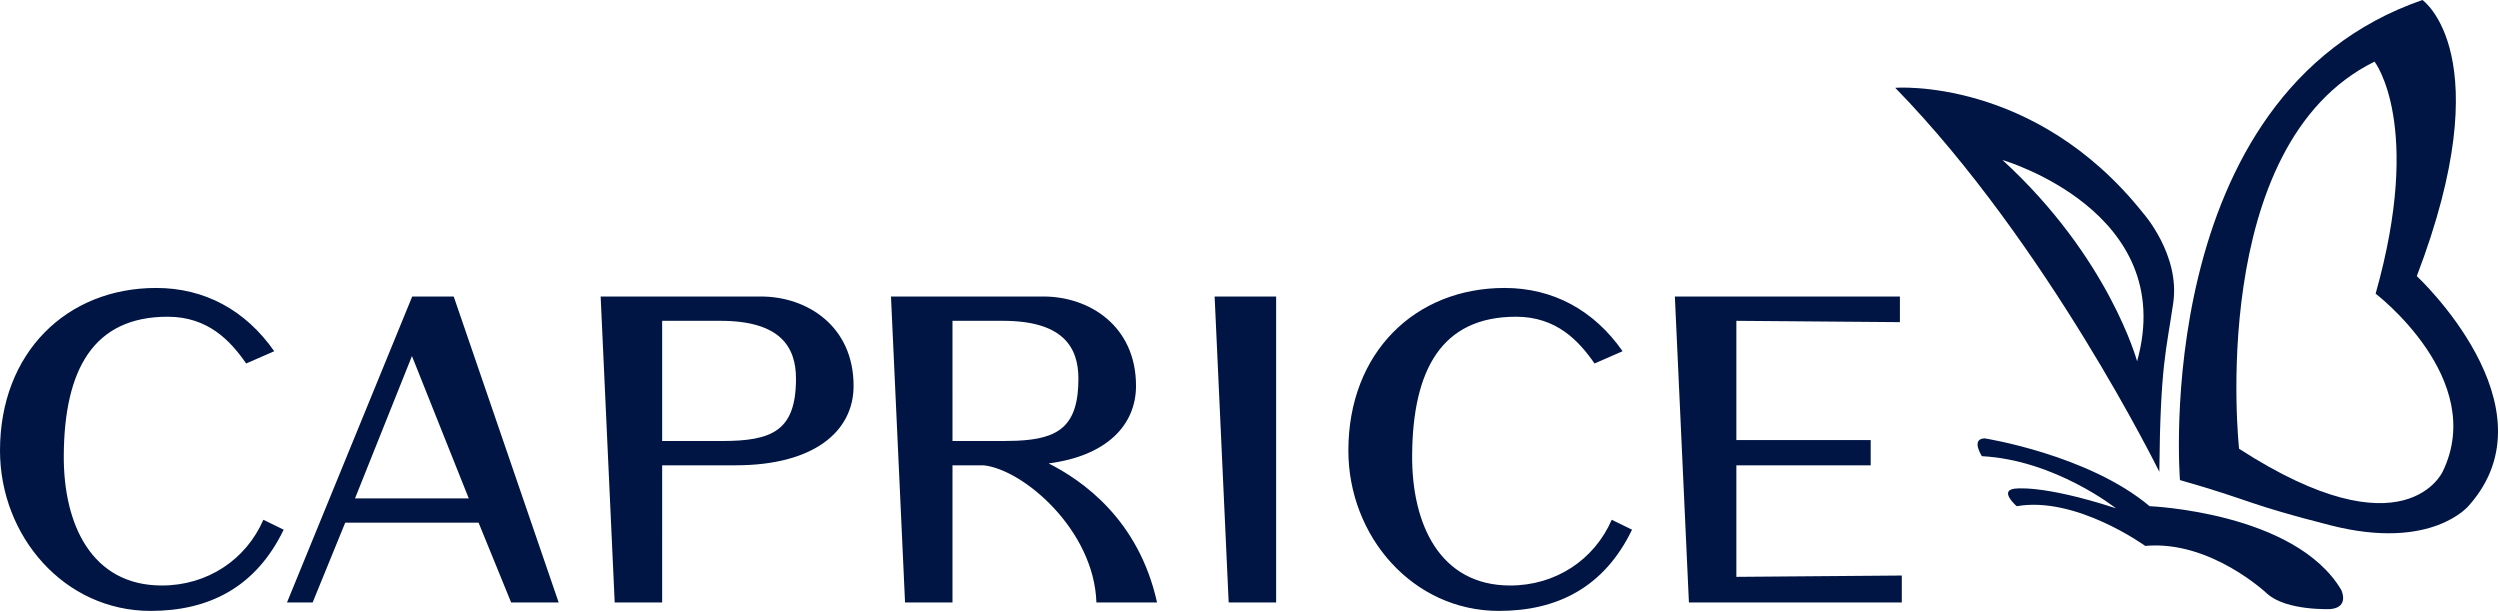 <svg viewBox="0 0 2780 680" xmlns="http://www.w3.org/2000/svg" fill-rule="evenodd" clip-rule="evenodd" stroke-linejoin="round" stroke-miterlimit="2"><g fill="#001543" fill-rule="nonzero"><path d="M2716.41 524.15s-41.7 94.271-226.562-25.139c0 0-37.153-338.09 150.643-430.47 0 0 54.392 69.74 1.197 258.022 0 0 124.376 94.757 74.723 197.587zm-28.94-217.118C2781.48 61.18 2693.754 0 2693.754 0c-304.288 105.243-269.635 533.838-269.635 533.838 82.639 23.61 71.944 25.99 167.708 50.382 113.23 28.802 153.907-22.43 153.907-22.43 97.396-110.123-58.264-254.758-58.264-254.758z"/><path d="M2376.445 401.754s-31.024-115.191-149.705-223.82c0 0 196.354 56.823 149.705 223.82zm6.667-164.827C2262.556 85.504 2107.486 97.622 2107.486 97.622c169.22 173.576 293.681 427.032 293.681 427.032 1.163-119.41 7.656-134.063 15.469-187.744 7.813-53.68-33.524-99.983-33.524-99.983zM2390.369 562.883s161.545 6.51 213.038 92.986c0 0 9.566 19.097-11.58 21.406 0 0-48.698 2.31-70.538-16.91 0 0-63.108-59.982-135.799-53.315 0 0-77.031-55.764-142.917-44.15 0 0-19.583-16.892-2.969-19.41 0 0 29.445-5.538 113.247 21.685 0 0-67.708-53.698-148.976-57.9 0 0-12.673-19.305 3.073-19.826 0 0 115.33 18.16 183.42 75.434zM1930.837 641.46V517.413h149.375v-28.073h-149.375V356.754l181.858 1.476v-28.507H1862.45l15.625 340.226h236.72v-29.965l-183.96 1.475zM1773.128 404.202c-17.361-25.087-42.188-51.997-87.361-51.997-82.934 0-114.862 59.289-115.47 154.115-.485 76.65 30.852 144.757 109.08 144.757 50.4 0 93.456-28.454 112.866-73.09l22.586 11.024c-30.972 64.046-82.968 90.313-148.055 90.313-96.077 0-167.396-83.264-167.396-178.299 0-108.68 73.94-180.816 173.698-180.816 53.542 0 99.201 24.427 131.25 70.347l-31.198 13.646zM1350.662 329.723l15.625 340.226h52.778V329.723h-68.403zM1166.078 515.313c64.22-8.316 97.17-42.326 97.17-86.25 0-66.667-51.961-99.34-102.899-99.34H990.766l15.642 340.226h52.76V517.414h34.532c44.392 4.618 122.9 71.945 125.504 152.535h67.43c-20.451-92.622-83.559-135.955-120.556-154.636zm-49.305-24.93h-57.604V356.754h56.024c66.684 0 84.01 29.15 84.01 64.323 0 53.264-22.378 67.049-68.698 69.028-4.392.19-8.958.278-13.732.278zM846.286 329.723H667.918l15.625 340.226h52.778V517.414h81.632c86.615 0 131.233-37.24 131.233-88.35 0-66.668-51.962-99.341-102.9-99.341zM802.71 490.4h-66.39V356.754h64.81c66.684 0 84.01 29.15 84.01 64.323 0 58.281-26.77 69.323-82.43 69.323zM568.387 669.949h52.847L504.532 329.723h-46.146L319.133 669.949h28.524l36.215-88.715H532.19l36.198 88.715zm-47.119-115.73H394.775l63.316-158.298 63.177 158.299zM273.75 404.202c-17.36-25.087-42.204-51.997-87.343-51.997-82.952 0-114.879 59.289-115.487 154.115-.503 76.65 30.851 144.757 109.08 144.757 50.4 0 93.438-28.454 112.865-73.09l22.587 11.024c-30.972 64.046-82.969 90.313-148.056 90.313C71.32 679.324 0 596.06 0 501.025 0 392.345 73.941 320.21 173.698 320.21c53.542 0 99.202 24.427 131.25 70.347l-31.197 13.646z"/></g></svg>